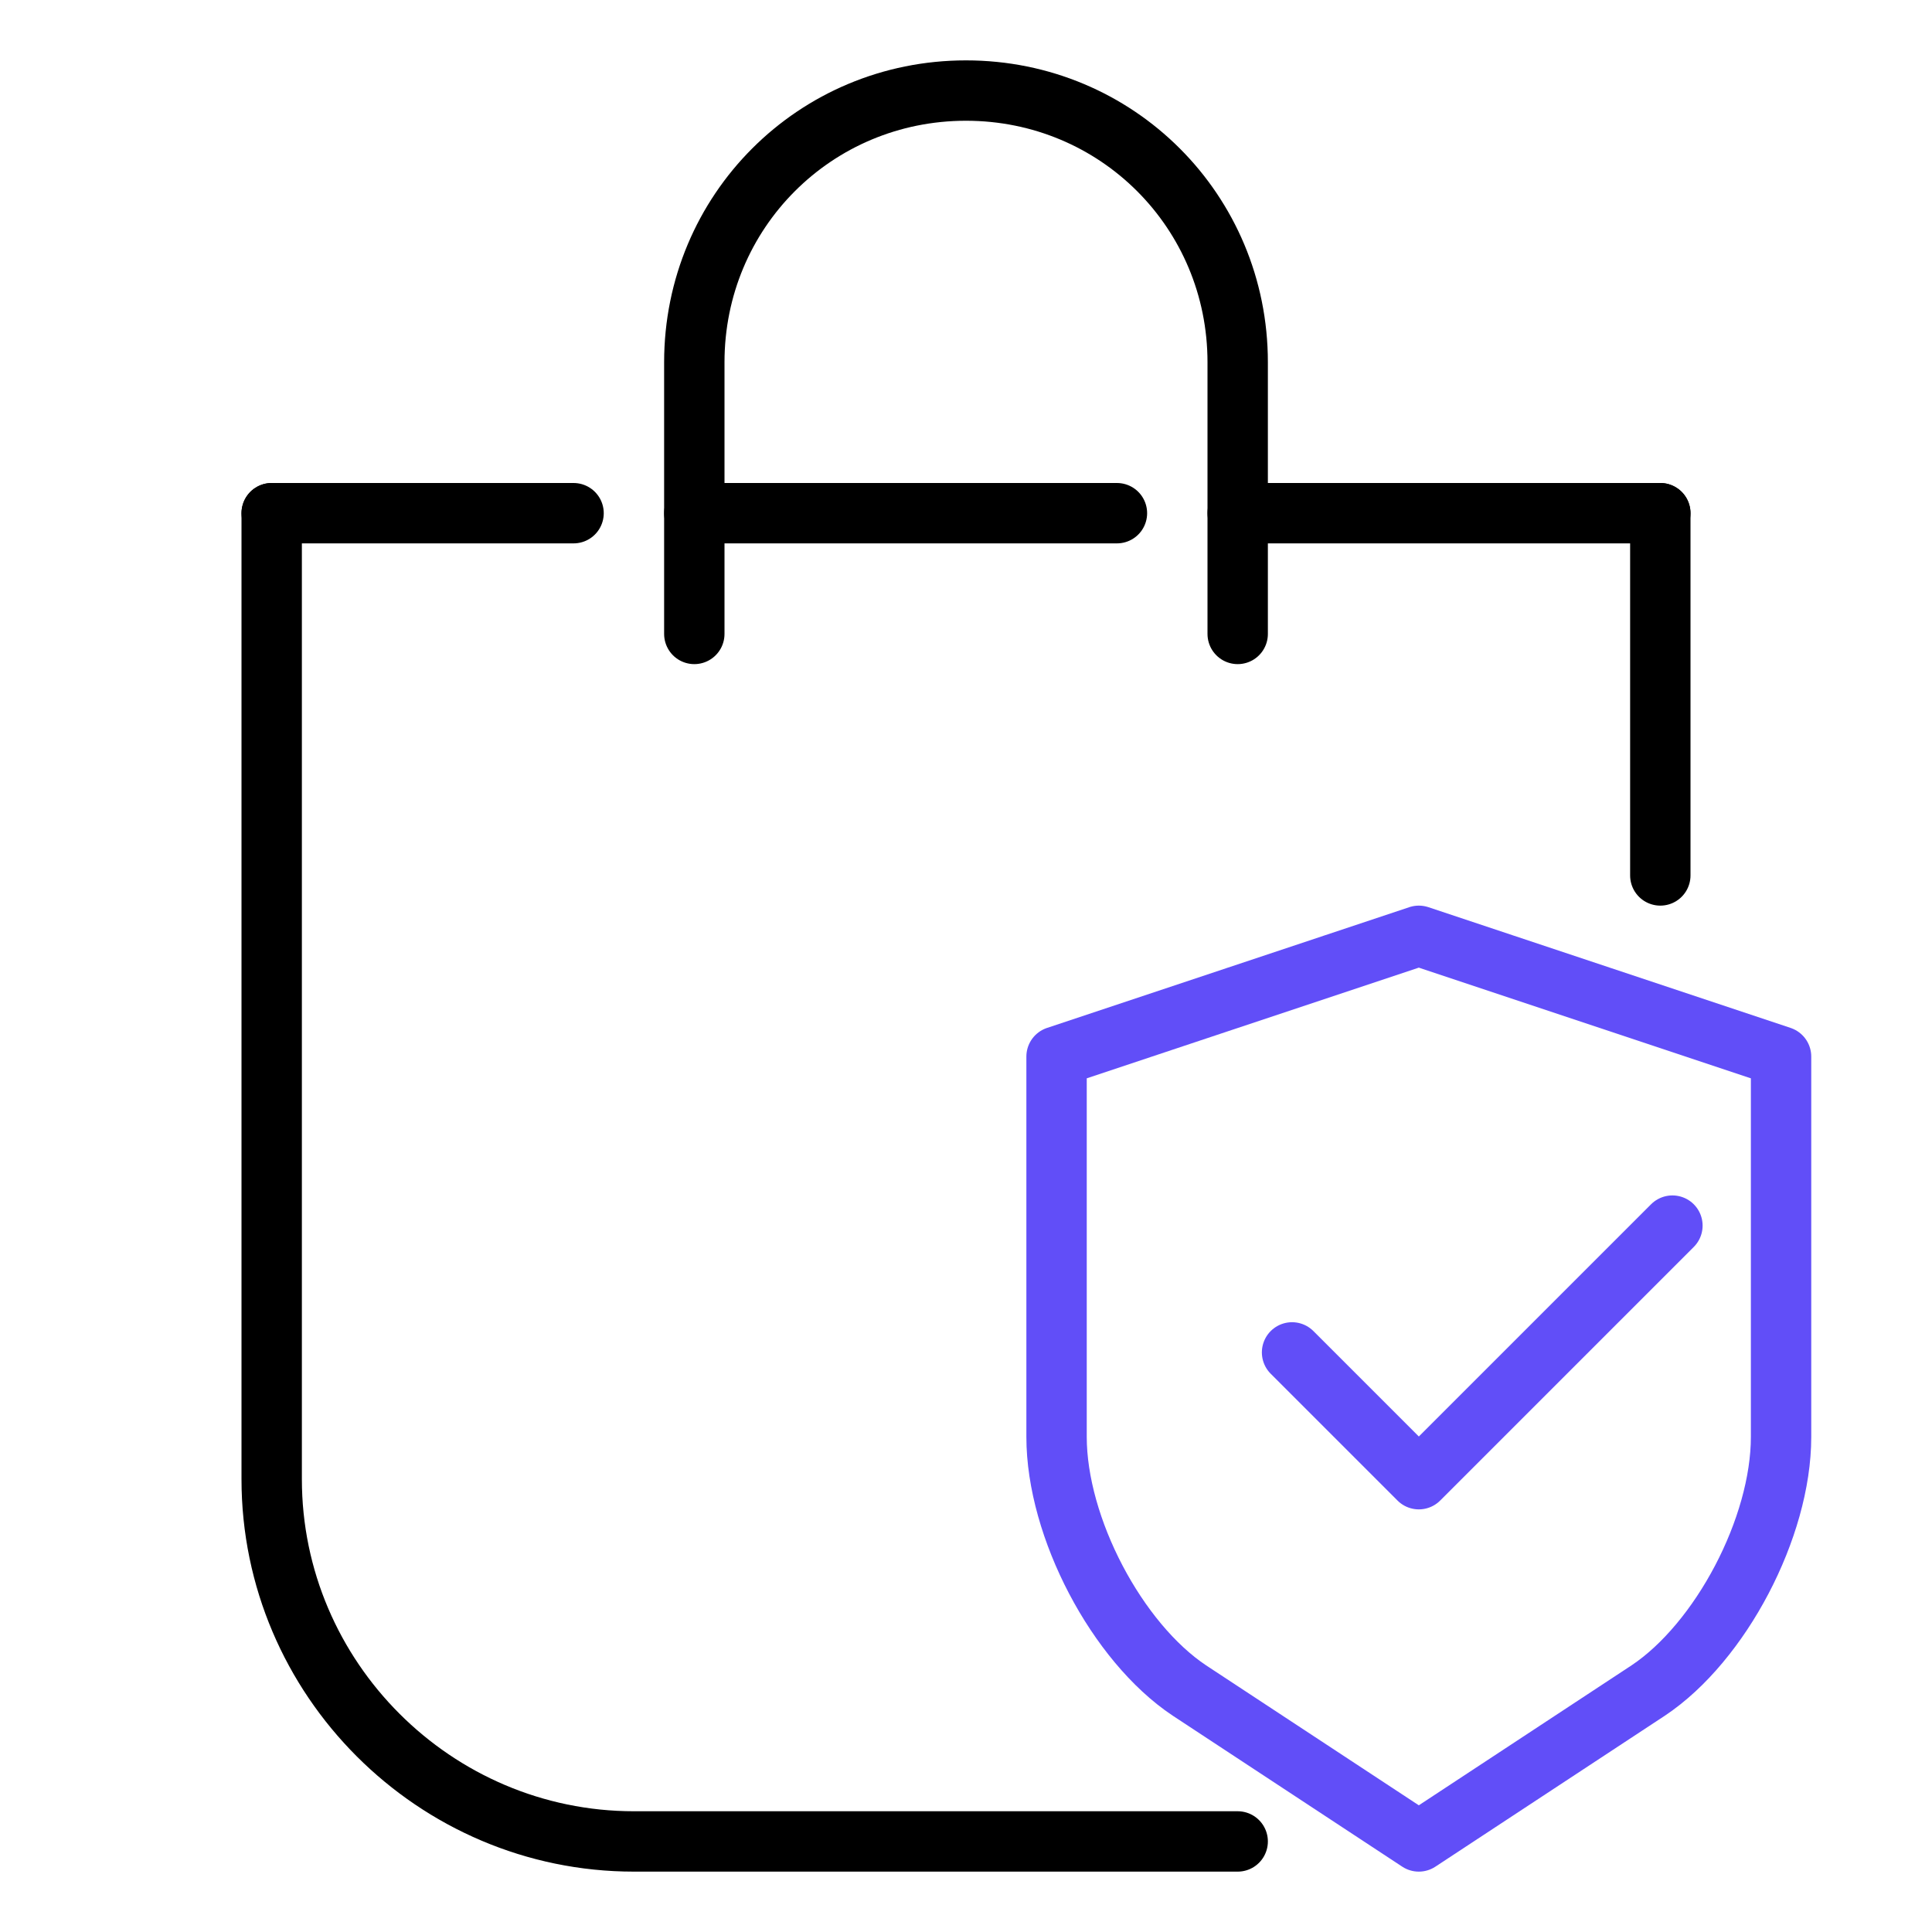<svg xmlns="http://www.w3.org/2000/svg" width="64" height="64" viewBox="0 0 64 64" fill="none"><path d="M41 61H21C14.4 61 9 55.6 9 49V17" stroke="black" stroke-width="2" stroke-miterlimit="10" stroke-linecap="round" stroke-linejoin="round"></path><path d="M55 17V29" stroke="black" stroke-width="2" stroke-miterlimit="10" stroke-linecap="round" stroke-linejoin="round"></path><path d="M41 17H55" stroke="black" stroke-width="2" stroke-miterlimit="10" stroke-linecap="round" stroke-linejoin="round"></path><path d="M9 17H19" stroke="black" stroke-width="2" stroke-miterlimit="10" stroke-linecap="round" stroke-linejoin="round"></path><path d="M23 17H37" stroke="black" stroke-width="2" stroke-miterlimit="10" stroke-linecap="round" stroke-linejoin="round"></path><path d="M23 21V12C23 7 27 3 32 3C37 3 41 7 41 12V21" stroke="black" stroke-width="2" stroke-miterlimit="10" stroke-linecap="round" stroke-linejoin="round"></path><path d="M55.401 40.6L47.001 49L42.801 44.8" stroke="#614EF8" stroke-width="2" stroke-miterlimit="10" stroke-linecap="round" stroke-linejoin="round"></path><path d="M54.6 56L47 61L39.4 56C37 54.4 35 50.6 35 47.6V35L47 31L59 35V47.6C59 50.6 57 54.4 54.6 56Z" stroke="#614EF8" stroke-width="2" stroke-miterlimit="10" stroke-linecap="round" stroke-linejoin="round"></path></svg>